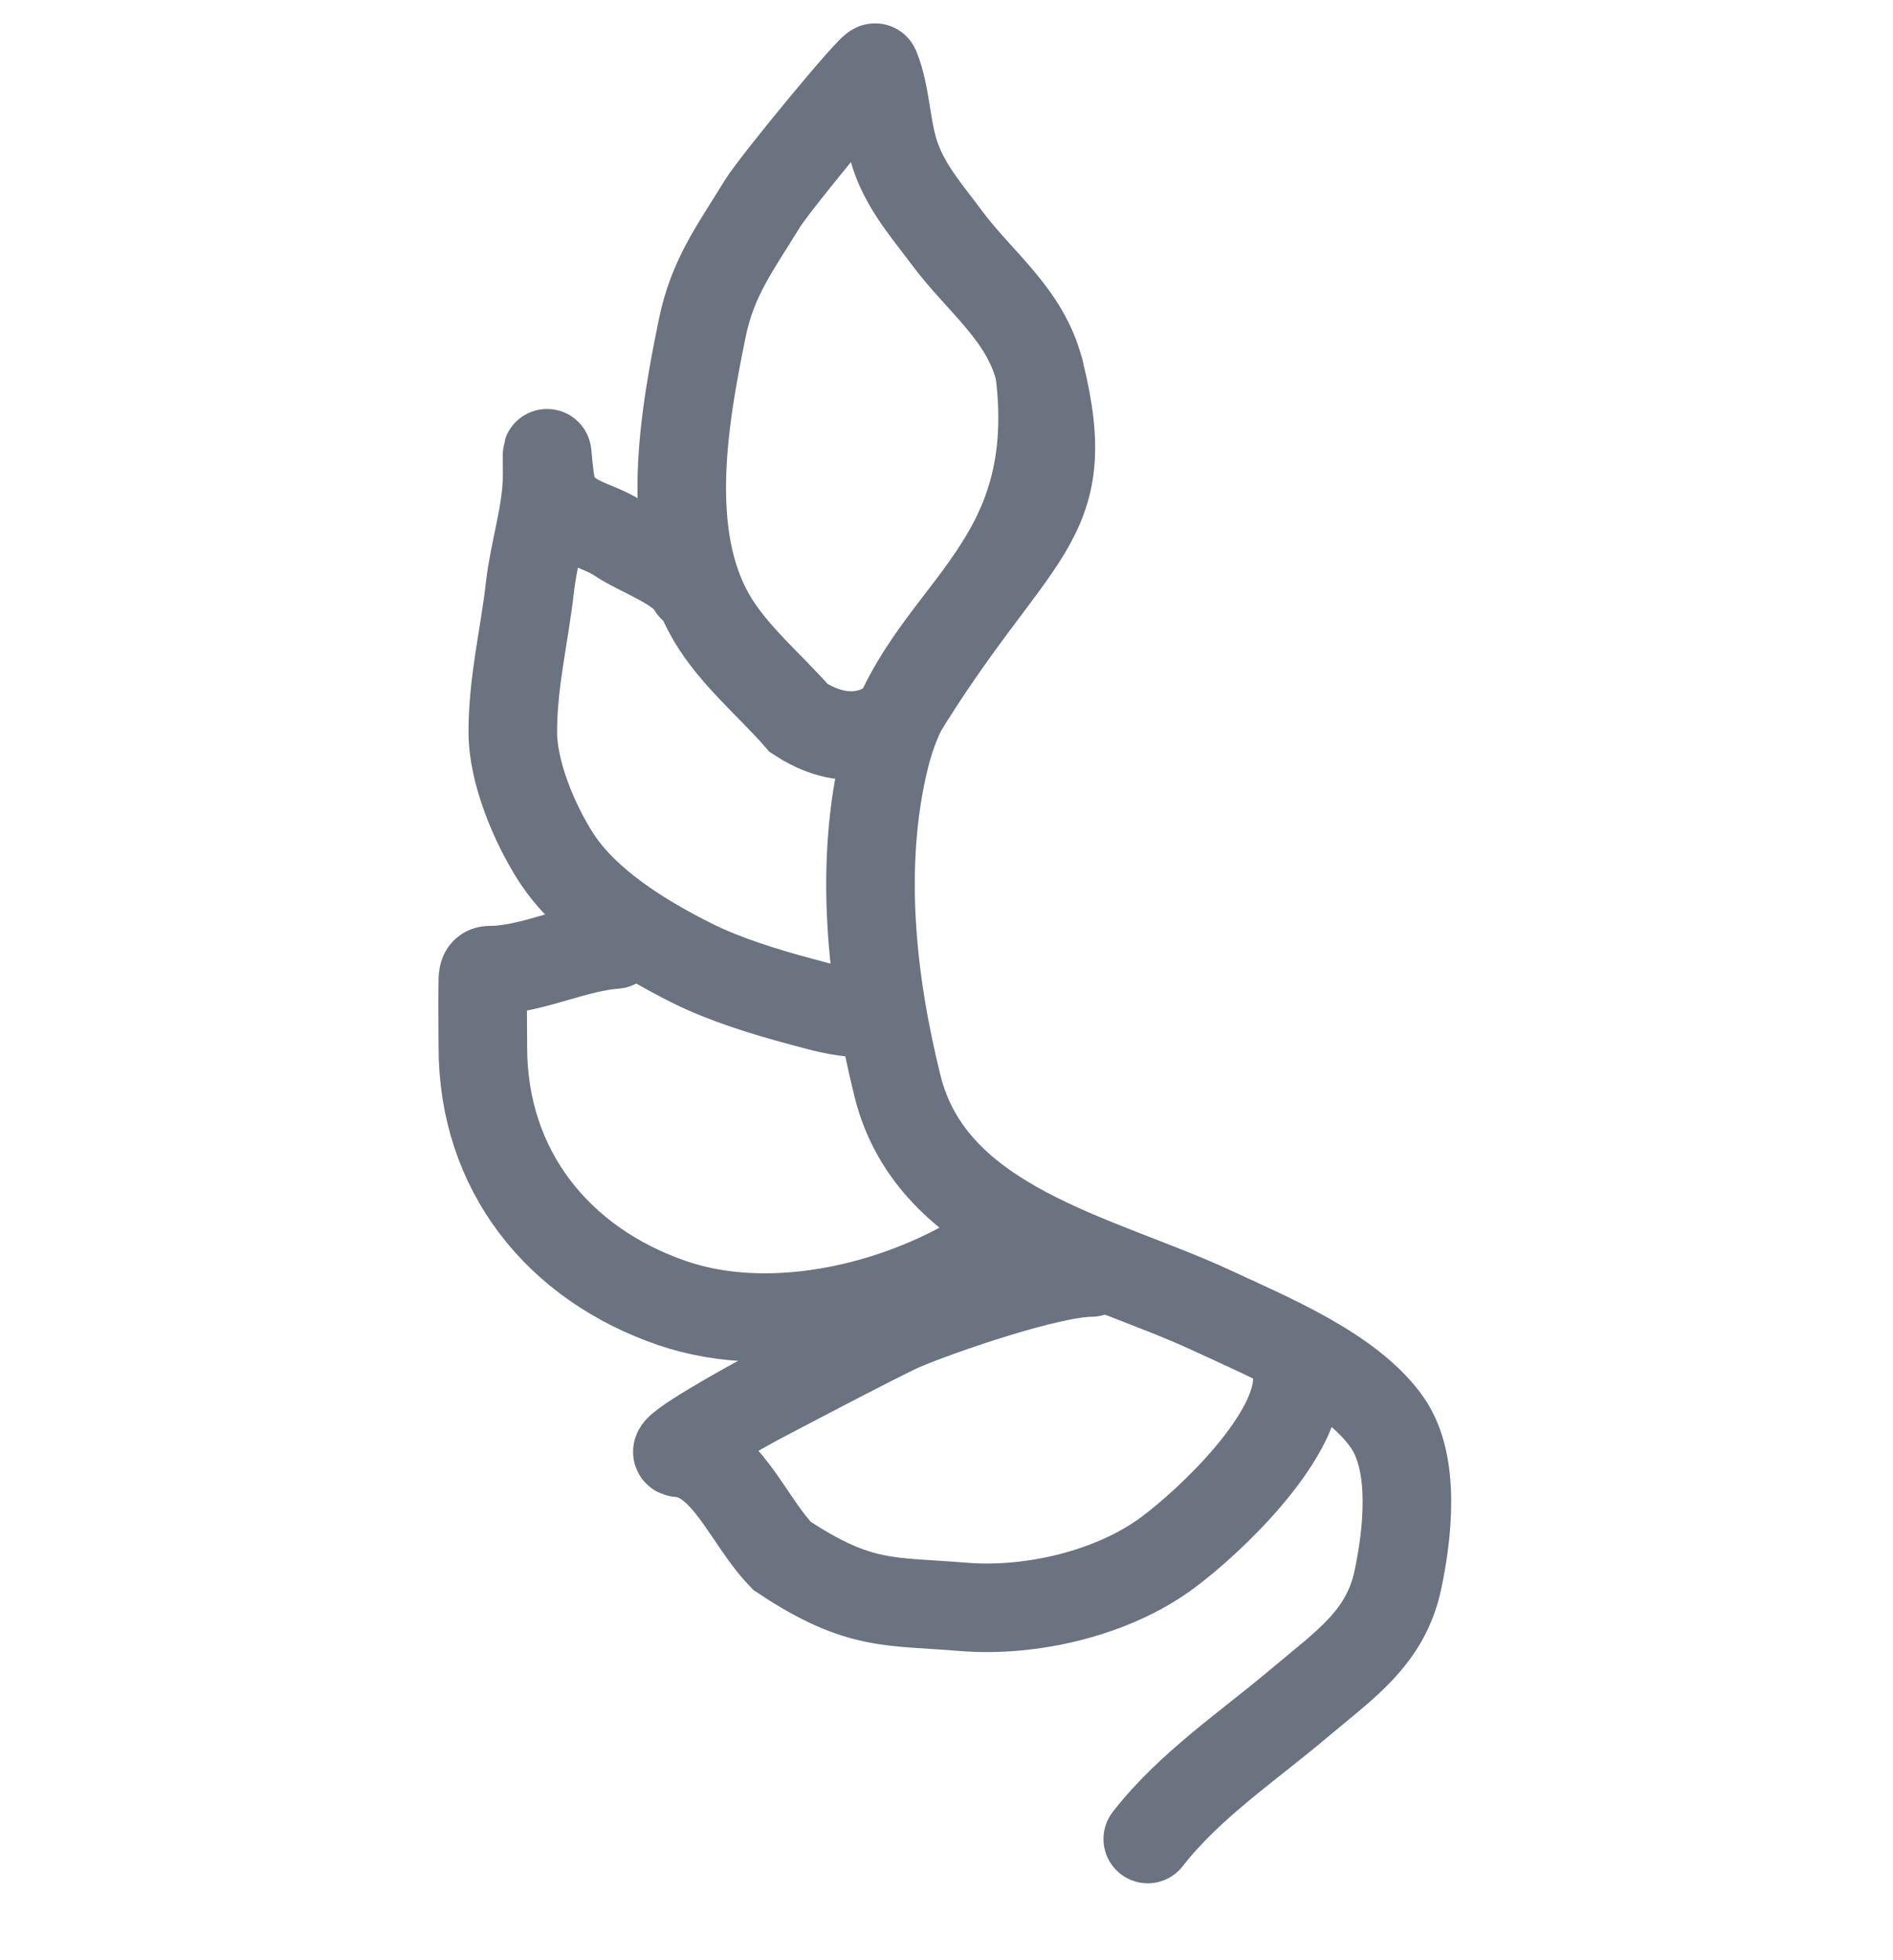 <svg xmlns="http://www.w3.org/2000/svg" width="28" height="29" viewBox="0 0 28 29" fill="none"><path d="M16.977 27.207C17.592 26.414 18.474 25.826 19.235 25.182C19.875 24.64 20.491 24.237 20.674 23.384C20.819 22.709 20.943 21.655 20.521 21.048C19.985 20.275 18.738 19.767 17.921 19.386C16.259 18.612 13.791 18.144 13.276 16.07C12.886 14.502 12.703 12.777 13.09 11.204C13.617 9.062 15.758 8.537 15.376 5.488" stroke="#6B7280" stroke-width="1.31" stroke-linecap="round"></path><path d="M15.376 5.488C15.952 7.792 14.995 7.774 13.265 10.625C13.265 10.625 12.708 11.204 11.816 10.625C11.39 10.136 10.849 9.696 10.521 9.132C9.809 7.907 10.12 6.161 10.387 4.856C10.543 4.094 10.886 3.655 11.274 3.018C11.457 2.717 12.921 0.941 12.946 1.002C13.116 1.42 13.1 1.931 13.265 2.367C13.434 2.812 13.72 3.133 13.999 3.509C14.492 4.175 15.166 4.65 15.376 5.488Z" stroke="#6B7280" stroke-width="1.31" stroke-linecap="round"></path><path d="M19.188 20.453C19.143 21.313 17.913 22.492 17.274 22.968C16.459 23.574 15.248 23.855 14.243 23.772C13.172 23.682 12.71 23.78 11.567 23.018C11.057 22.494 10.735 21.545 10.043 21.494C9.822 21.477 11.186 20.732 11.186 20.732C11.186 20.732 13.045 19.751 13.343 19.624C13.895 19.387 15.528 18.826 16.139 18.826" stroke="#6B7280" stroke-width="1.31" stroke-linecap="round"></path><path d="M12.708 14.982C12.422 14.982 12.121 14.89 11.847 14.817C11.327 14.679 10.724 14.493 10.241 14.252C9.517 13.89 8.664 13.37 8.221 12.678C7.902 12.179 7.585 11.426 7.585 10.833C7.585 10.084 7.754 9.427 7.838 8.69C7.897 8.169 8.071 7.644 8.091 7.126C8.096 6.998 8.091 6.868 8.091 6.74C8.091 6.567 8.114 7.089 8.168 7.253C8.328 7.731 8.814 7.735 9.166 7.977C9.445 8.167 10.089 8.386 10.241 8.69" stroke="#6B7280" stroke-width="1.31" stroke-linecap="round"></path><path d="M9.103 13.973C8.514 14.018 7.965 14.301 7.374 14.349C7.23 14.36 7.146 14.317 7.142 14.493C7.135 14.825 7.142 15.158 7.142 15.491C7.142 17.312 8.253 18.703 9.953 19.282C11.464 19.796 13.395 19.312 14.668 18.463" stroke="#6B7280" stroke-width="1.31" stroke-linecap="round"></path></svg>